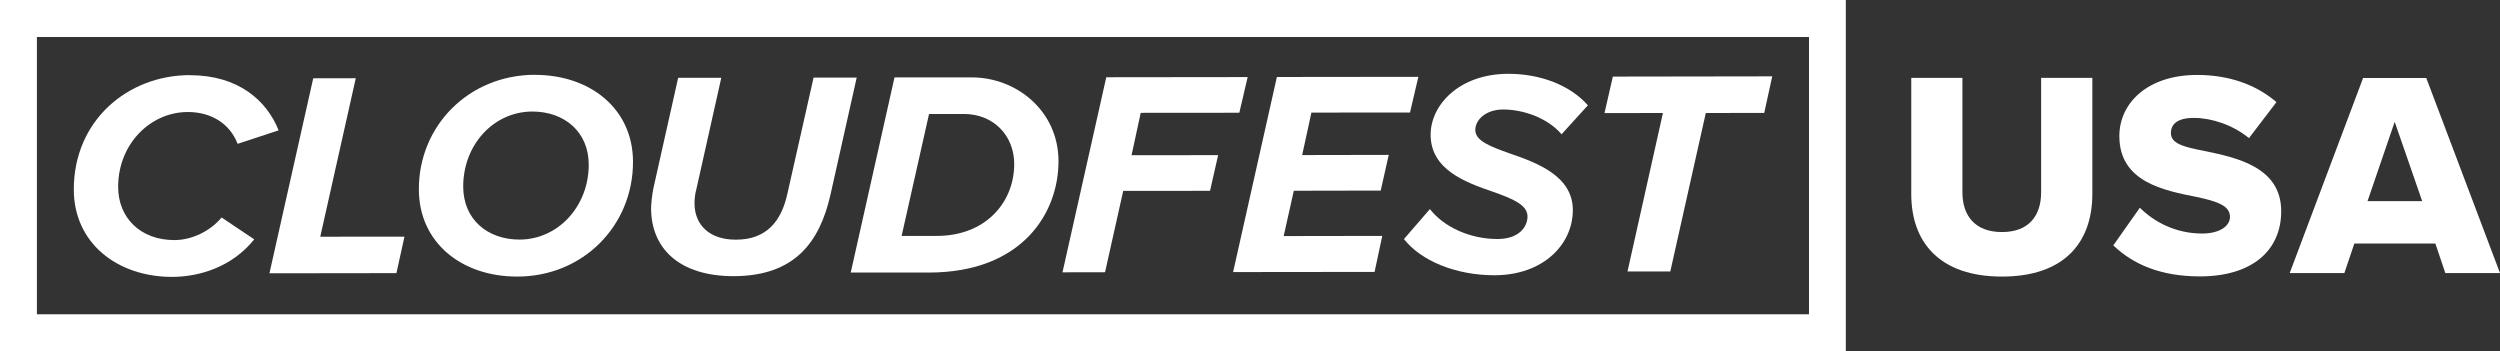 <?xml version="1.0" encoding="UTF-8"?>
<svg xmlns="http://www.w3.org/2000/svg" id="Ebene_1" data-name="Ebene 1" width="305.53" height="42.91" viewBox="0 0 305.53 42.91">
  <rect x="0" y="0" width="305.53" height="42.91" fill="#333333" stroke="none"/>
  <g>
    <path d="M23.2,9.19c5.97,0,9.41,3.13,10.85,6.74l-5.01,1.65c-.96-2.5-3.26-3.89-6.08-3.89-4.61,0-8.53,3.94-8.52,9.16,0,3.72,2.68,6.5,6.89,6.49,2.09,0,4.36-1.08,5.75-2.76l3.99,2.67c-2.78,3.47-6.84,4.58-10.03,4.59-6.74,0-12.02-4.16-12.02-10.67-.01-8.43,6.57-13.98,14.19-13.99h0Z" style="fill: #fff;"></path>
    <polygon points="38.28 9.57 43.48 9.56 39.14 28.93 49.43 28.92 48.45 33.38 32.93 33.4 38.28 9.57" style="fill: #fff;"></polygon>
    <path d="M65.38,9.14c-8.06,.01-14.2,6.2-14.19,13.99,0,6.54,5.25,10.68,12.02,10.67,8.06,0,14.16-6.24,14.15-14.02,0-6.5-5.25-10.64-11.99-10.63h0Zm-1.88,20.14c-3.92,0-6.89-2.46-6.89-6.49,0-5.11,3.72-9.15,8.45-9.16,3.92,0,6.89,2.49,6.89,6.49,0,5.11-3.76,9.15-8.45,9.16Z" style="fill: #fff;"></path>
    <path d="M79.57,25.45c0-.46,.11-1.61,.29-2.47l3.02-13.47h5.27l-3.02,13.5c-.22,.79-.25,1.36-.25,1.93,.04,2.47,1.73,4.36,5.06,4.35,3.77,0,5.56-2.29,6.29-5.62l3.2-14.19h5.27l-3.2,14.29c-1.31,5.79-4.34,9.97-11.85,9.98-6.59,0-10.07-3.35-10.08-8.31h0Z" style="fill: #fff;"></path>
    <path d="M118.77,9.46h-9.45l-5.35,23.85h9.59c11.46-.03,15.81-7.36,15.8-13.61,0-6.18-5.18-10.25-10.6-10.24h0Zm-4.26,19.37h-4.32l3.35-14.9h4.25c3.62-.01,6.15,2.63,6.16,6.1,0,4.75-3.54,8.79-9.43,8.8h-.01Z" style="fill: #fff;"></path>
    <polygon points="135.2 9.44 152.48 9.42 151.46 13.78 139.41 13.79 138.29 18.97 148.87 18.96 147.88 23.32 137.27 23.33 135.05 33.27 129.85 33.28 135.2 9.44" style="fill: #fff;"></polygon>
    <polygon points="156.05 9.41 173.34 9.39 172.32 13.75 160.27 13.76 159.14 18.95 169.72 18.93 168.74 23.29 158.12 23.31 156.88 28.85 168.93 28.83 167.99 33.23 150.7 33.25 156.05 9.41" style="fill: #fff;"></polygon>
    <path d="M174.74,25.54c1.72,2.21,4.91,3.67,8.28,3.67,2.6,0,3.66-1.47,3.66-2.76,0-1.43-1.87-2.18-4.18-3-3.41-1.17-7.66-2.71-7.66-6.99,0-3.61,3.47-7.44,9.51-7.44,3.88,0,7.54,1.38,9.71,3.85l-3.22,3.54c-1.72-2.03-4.73-3.03-7.14-3.03-2.01,0-3.4,1.18-3.4,2.51s1.87,2.03,4.18,2.85c3.41,1.17,7.73,2.78,7.74,6.92s-3.54,7.97-9.58,7.98c-4.8,0-9.01-1.81-11.06-4.42l3.18-3.68h-.02Z" style="fill: #fff;"></path>
    <polygon points="203.23 13.81 196.09 13.82 197.11 9.36 216.59 9.33 215.61 13.8 208.47 13.81 204.13 33.18 198.9 33.18 203.23 13.81" style="fill: #fff;"></polygon>
  </g>
  <path d="M225.58,0H0V42.91H225.58V0ZM4.51,38.41V4.52H221.08V38.41H4.51Z" style="fill: #fff;"></path>
  <g>
    <path d="M233.57,9.52h6.26v13.98c0,2.82,1.5,4.86,4.83,4.86s4.79-2.04,4.79-4.86V9.52h6.26v14.16c0,5.93-3.4,10.12-11.05,10.12s-11.08-4.22-11.08-10.08V9.52Z" style="fill: #fff;"></path>
    <path d="M261.52,25.39c1.72,1.72,4.36,3.15,7.61,3.15,2.11,0,3.4-.89,3.4-2.04,0-1.36-1.54-1.89-4.08-2.43-3.93-.79-9.44-1.79-9.44-7.44,0-4,3.4-7.47,9.51-7.47,3.83,0,7.15,1.14,9.69,3.32l-3.36,4.4c-2-1.64-4.61-2.47-6.72-2.47s-2.82,.82-2.82,1.86c0,1.25,1.47,1.68,4.11,2.18,3.93,.82,9.37,1.97,9.37,7.36,0,4.79-3.54,7.97-9.94,7.97-4.83,0-8.19-1.5-10.58-3.79l3.25-4.61Z" style="fill: #fff;"></path>
    <path d="M297.63,29.76h-9.9l-1.22,3.61h-6.68l8.97-23.84h7.72l9.01,23.84h-6.68l-1.22-3.61Zm-8.29-5.18h6.68l-3.36-9.69-3.32,9.69Z" style="fill: #fff;"></path>
  </g>
</svg>
